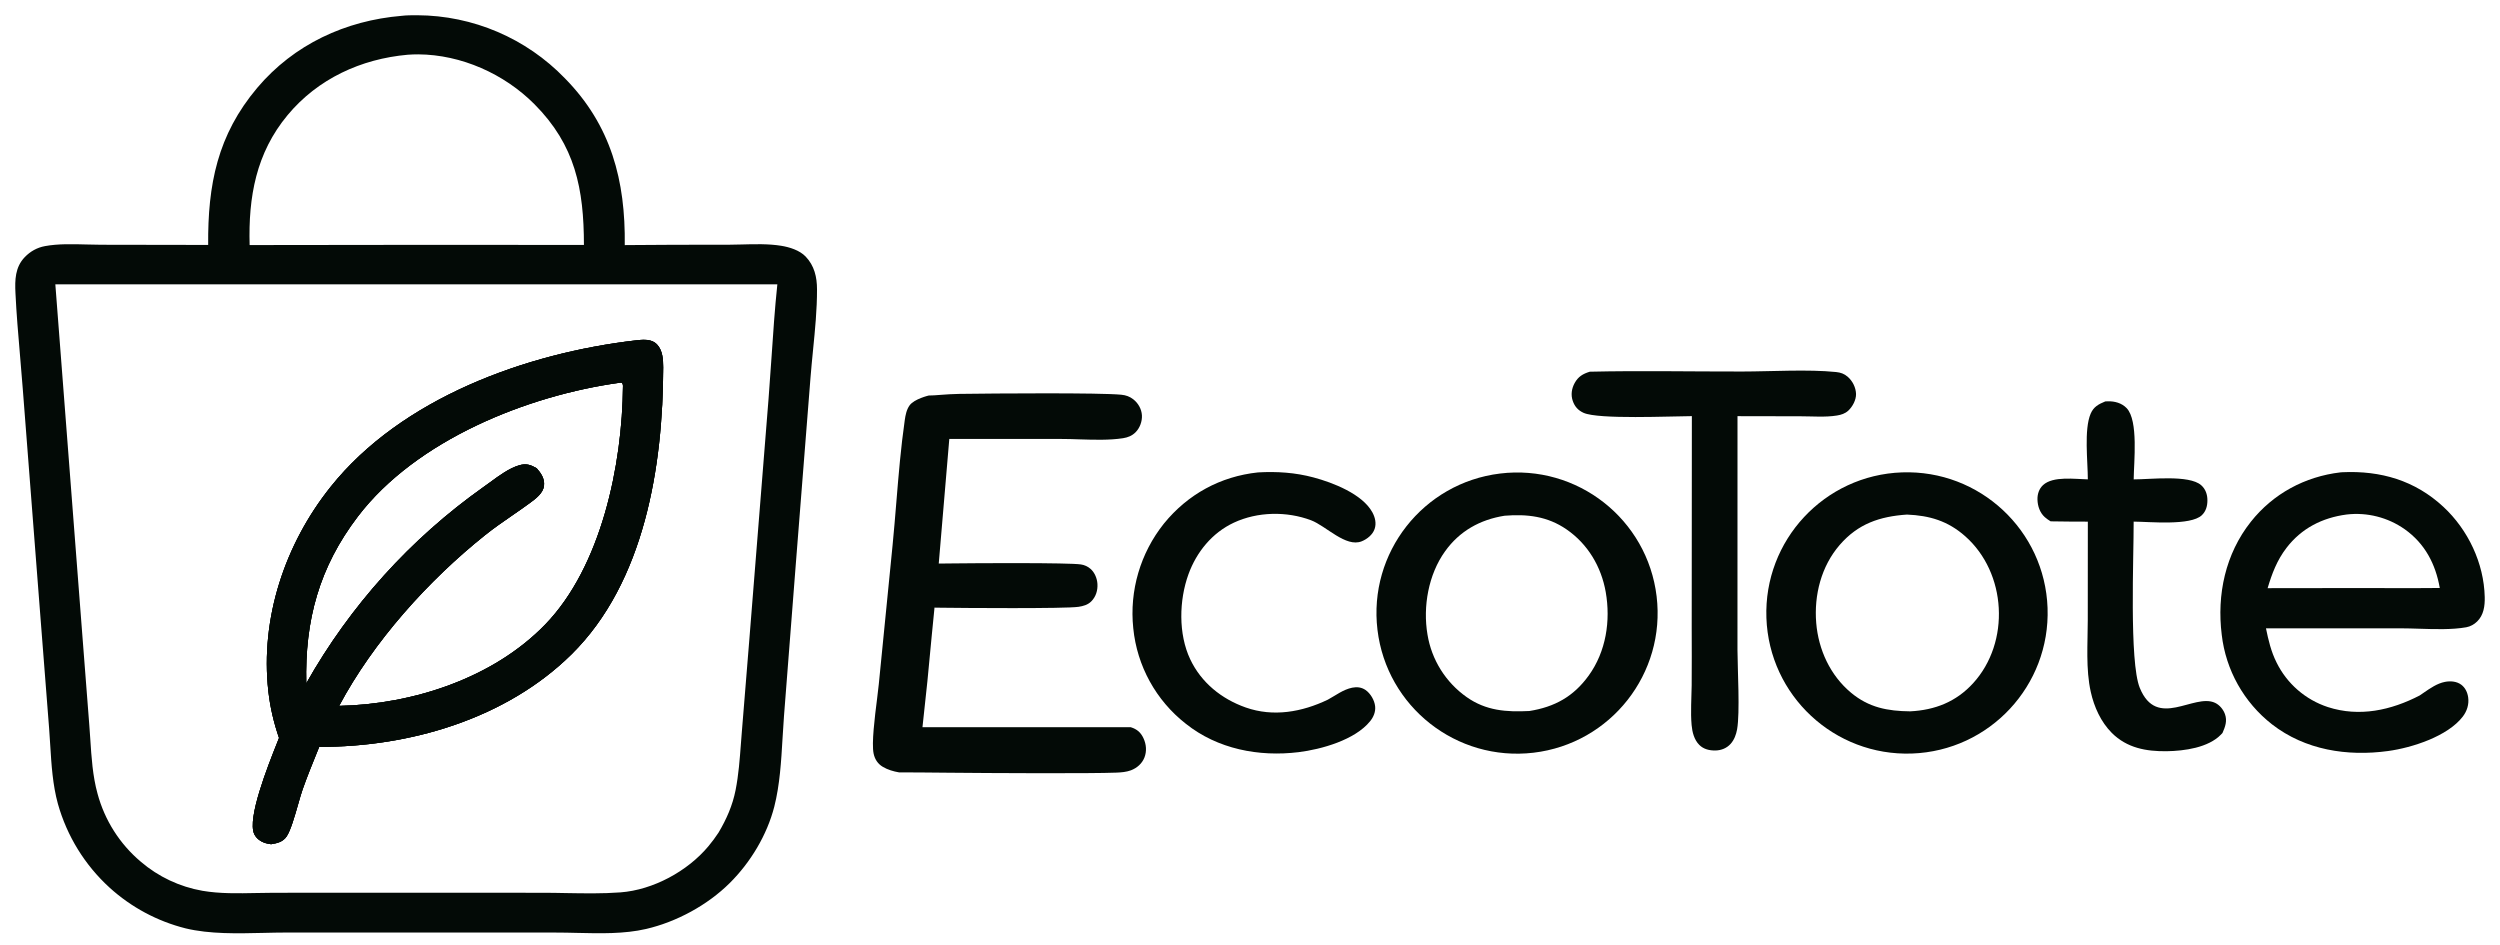 <svg width="82" height="31" viewBox="0 0 82 31" fill="none" xmlns="http://www.w3.org/2000/svg">
<path d="M13.663 0.5C13.503 0.5 13.334 0.5 13.176 0.519C11.335 0.673 9.645 1.454 8.44 2.878C7.13 4.428 6.813 6.061 6.828 8.034L3.322 8.028C3.165 8.028 3.003 8.024 2.839 8.019C2.381 8.007 1.906 7.993 1.478 8.072C1.219 8.119 0.994 8.245 0.812 8.434C0.494 8.765 0.486 9.184 0.507 9.612C0.539 10.288 0.597 10.965 0.655 11.641C0.687 12.008 0.718 12.376 0.746 12.743L1.328 20.262L1.611 23.892C1.625 24.072 1.636 24.253 1.647 24.434C1.687 25.084 1.728 25.744 1.899 26.365C2.196 27.422 2.783 28.375 3.594 29.114C4.303 29.758 5.161 30.218 6.09 30.451C6.876 30.641 7.789 30.619 8.646 30.599C8.901 30.593 9.152 30.587 9.392 30.587L14.112 30.586L18.234 30.588C18.459 30.588 18.691 30.593 18.925 30.599C19.687 30.617 20.48 30.636 21.192 30.47C22.193 30.237 23.206 29.688 23.936 28.963C24.616 28.288 25.159 27.388 25.397 26.457C25.578 25.746 25.624 24.965 25.668 24.207C25.683 23.963 25.697 23.721 25.715 23.485L26.102 18.506L26.584 12.392C26.608 12.09 26.638 11.784 26.668 11.479C26.734 10.816 26.8 10.148 26.798 9.492C26.798 9.089 26.712 8.714 26.424 8.414C26.225 8.208 25.9 8.107 25.625 8.062C25.213 7.995 24.761 8.007 24.324 8.019C24.162 8.023 24.003 8.027 23.848 8.028C22.745 8.025 21.642 8.029 20.54 8.039L20.492 8.04C20.518 5.927 20.048 4.114 18.529 2.569C17.26 1.254 15.513 0.508 13.686 0.5L13.663 0.5ZM20.345 12.551L20.404 12.555C20.406 12.559 20.407 12.563 20.409 12.566C20.409 12.568 20.41 12.57 20.411 12.571C20.413 12.578 20.416 12.583 20.418 12.588L20.42 12.594C20.431 12.618 20.433 12.623 20.433 12.663C20.414 15.253 19.72 18.589 17.881 20.486C16.179 22.243 13.535 23.105 11.123 23.153C12.247 21.041 14.051 19.037 15.913 17.55C16.201 17.32 16.502 17.112 16.804 16.904C16.998 16.77 17.192 16.636 17.383 16.496C17.568 16.36 17.818 16.176 17.844 15.928C17.868 15.7 17.747 15.523 17.604 15.359C17.404 15.243 17.257 15.195 17.028 15.262C16.704 15.357 16.377 15.597 16.082 15.814C16.003 15.871 15.927 15.927 15.854 15.978C13.467 17.669 11.484 19.866 10.046 22.413C9.997 20.341 10.469 18.605 11.74 16.938C13.647 14.437 17.298 12.967 20.345 12.551ZM1.815 9.326L25.497 9.326C25.413 10.123 25.359 10.928 25.305 11.732C25.274 12.18 25.244 12.627 25.209 13.073L24.571 21.064L24.332 24.009C24.322 24.137 24.312 24.265 24.302 24.394C24.264 24.902 24.226 25.415 24.128 25.912C24.027 26.422 23.831 26.866 23.567 27.311C23.465 27.466 23.354 27.616 23.235 27.758C22.549 28.578 21.422 29.189 20.351 29.27C19.768 29.314 19.168 29.303 18.574 29.293C18.317 29.288 18.061 29.283 17.808 29.283L12.894 29.281L8.984 29.283C8.796 29.283 8.604 29.287 8.41 29.291C7.817 29.303 7.21 29.316 6.64 29.218C5.893 29.087 5.194 28.758 4.618 28.264C3.928 27.683 3.433 26.903 3.199 26.032C3.039 25.454 3 24.838 2.961 24.234C2.951 24.082 2.941 23.931 2.929 23.781L2.697 20.785L1.815 9.326ZM20.871 11.163L20.853 11.165C17.258 11.581 13.165 13.059 10.842 15.972C9.348 17.843 8.532 20.277 8.802 22.675C8.861 23.201 8.98 23.704 9.152 24.205C9.132 24.255 9.109 24.314 9.082 24.382C8.787 25.124 8.101 26.847 8.339 27.357C8.408 27.504 8.549 27.603 8.701 27.651C8.764 27.671 8.827 27.683 8.893 27.69C9.094 27.657 9.28 27.615 9.401 27.435C9.532 27.241 9.665 26.776 9.779 26.378C9.833 26.188 9.883 26.014 9.926 25.891C10.074 25.472 10.242 25.059 10.409 24.647L10.411 24.642C10.431 24.594 10.45 24.546 10.47 24.497C13.434 24.506 16.601 23.578 18.745 21.462C21.144 19.095 21.748 15.279 21.753 12.049C21.753 11.794 21.735 11.492 21.549 11.297C21.435 11.177 21.262 11.141 21.102 11.145C21.025 11.146 20.948 11.155 20.871 11.163ZM13.375 1.795C13.489 1.788 13.605 1.782 13.72 1.783C15.128 1.792 16.538 2.422 17.527 3.415C18.874 4.766 19.15 6.2 19.153 8.034L13.994 8.031L8.188 8.038C8.144 6.462 8.398 5.022 9.432 3.777C10.426 2.581 11.844 1.932 13.375 1.795Z" fill="#030A06"/>
<path d="M20.404 12.555L20.345 12.551C17.298 12.967 13.647 14.437 11.74 16.938C10.469 18.605 9.997 20.341 10.046 22.413C11.484 19.866 13.467 17.669 15.854 15.978C15.927 15.927 16.003 15.871 16.082 15.814C16.377 15.597 16.704 15.357 17.028 15.262C17.257 15.195 17.404 15.243 17.604 15.359C17.747 15.523 17.868 15.7 17.844 15.928C17.818 16.176 17.568 16.36 17.383 16.496C17.192 16.636 16.998 16.77 16.804 16.904C16.502 17.112 16.201 17.32 15.913 17.55C14.051 19.037 12.247 21.041 11.123 23.153C13.535 23.105 16.179 22.243 17.881 20.486C19.72 18.589 20.414 15.253 20.433 12.663C20.433 12.623 20.431 12.618 20.42 12.594C20.418 12.588 20.415 12.58 20.411 12.571C20.409 12.566 20.407 12.561 20.404 12.555ZM20.853 11.165L20.871 11.163C20.948 11.155 21.025 11.146 21.102 11.145C21.262 11.141 21.435 11.177 21.549 11.297C21.735 11.492 21.753 11.794 21.753 12.049C21.748 15.279 21.144 19.095 18.745 21.462C16.601 23.578 13.434 24.506 10.47 24.497C10.45 24.546 10.431 24.594 10.411 24.642L10.409 24.647C10.242 25.059 10.074 25.472 9.926 25.891C9.883 26.014 9.833 26.188 9.779 26.378C9.665 26.776 9.532 27.241 9.401 27.435C9.28 27.615 9.094 27.657 8.893 27.69C8.827 27.683 8.764 27.671 8.701 27.651C8.549 27.603 8.408 27.504 8.339 27.357C8.101 26.847 8.787 25.124 9.082 24.382C9.109 24.314 9.132 24.255 9.152 24.205C8.98 23.704 8.861 23.201 8.802 22.675C8.532 20.277 9.348 17.843 10.842 15.972C13.165 13.059 17.258 11.581 20.853 11.165Z" fill="#030A06"/>
<path d="M20.871 11.163L20.853 11.165C17.258 11.581 13.165 13.059 10.842 15.972C9.348 17.843 8.532 20.277 8.802 22.675C8.861 23.201 8.98 23.704 9.152 24.205C9.133 24.255 9.109 24.314 9.082 24.382C8.787 25.124 8.101 26.847 8.34 27.357C8.409 27.504 8.549 27.603 8.701 27.651C8.764 27.671 8.827 27.683 8.893 27.69C9.094 27.657 9.28 27.615 9.402 27.435C9.532 27.241 9.665 26.776 9.779 26.378C9.833 26.188 9.883 26.014 9.927 25.891C10.074 25.472 10.242 25.059 10.409 24.647C10.41 24.645 10.411 24.644 10.411 24.642C10.431 24.594 10.451 24.546 10.47 24.497C13.435 24.506 16.601 23.578 18.745 21.462C21.144 19.095 21.748 15.279 21.753 12.049C21.753 11.794 21.735 11.492 21.549 11.297C21.435 11.177 21.262 11.141 21.102 11.145C21.025 11.146 20.948 11.155 20.871 11.163ZM20.345 12.551L20.404 12.555C20.407 12.561 20.409 12.566 20.411 12.571C20.415 12.581 20.418 12.588 20.421 12.594C20.431 12.618 20.433 12.623 20.433 12.663C20.414 15.253 19.72 18.589 17.882 20.486C16.179 22.243 13.535 23.105 11.124 23.153C12.247 21.041 14.052 19.037 15.913 17.55C16.201 17.32 16.503 17.112 16.804 16.904C16.998 16.77 17.192 16.636 17.383 16.496C17.569 16.36 17.818 16.176 17.844 15.928C17.868 15.7 17.747 15.523 17.604 15.359C17.404 15.243 17.257 15.195 17.029 15.262C16.704 15.357 16.377 15.597 16.082 15.814C16.004 15.871 15.928 15.927 15.854 15.978C13.467 17.669 11.484 19.866 10.046 22.413C9.998 20.341 10.47 18.605 11.74 16.938C13.648 14.437 17.298 12.967 20.345 12.551Z" fill="#030A06"/>
<path d="M67.16 19.942C67.07 17.396 64.933 15.405 62.387 15.494C59.841 15.583 57.849 17.721 57.938 20.267C58.028 22.814 60.166 24.806 62.712 24.716C65.259 24.626 67.25 22.488 67.16 19.942ZM62.548 16.878C63.291 16.909 63.892 17.087 64.459 17.589C65.134 18.186 65.51 19.049 65.559 19.942C65.609 20.837 65.327 21.744 64.718 22.41C64.162 23.019 63.468 23.291 62.655 23.332C61.913 23.324 61.3 23.209 60.715 22.722C60.031 22.153 59.645 21.311 59.572 20.433C59.497 19.519 59.736 18.574 60.343 17.873C60.944 17.179 61.655 16.939 62.548 16.878Z" fill="#030A06"/>
<path d="M54.337 19.56C54.034 17.028 51.733 15.223 49.202 15.532C46.677 15.839 44.878 18.133 45.181 20.658C45.483 23.183 47.773 24.986 50.299 24.689C52.832 24.39 54.641 22.092 54.337 19.56ZM49.349 16.916C50.088 16.856 50.757 16.933 51.381 17.363C52.081 17.844 52.522 18.588 52.668 19.419C52.833 20.363 52.678 21.372 52.11 22.158C51.613 22.847 50.992 23.189 50.164 23.321C49.408 23.359 48.741 23.313 48.104 22.863C47.418 22.379 46.955 21.639 46.821 20.81C46.667 19.896 46.852 18.844 47.398 18.083C47.877 17.415 48.547 17.044 49.349 16.916Z" fill="#030A06"/>
<path d="M76.832 15.489C76.81 15.489 76.787 15.491 76.765 15.494C75.603 15.631 74.557 16.193 73.827 17.115C72.994 18.167 72.708 19.501 72.873 20.821C73.007 21.98 73.6 23.037 74.519 23.756C75.608 24.602 76.988 24.817 78.333 24.633C79.111 24.526 80.28 24.154 80.778 23.506C80.918 23.324 80.988 23.102 80.956 22.873C80.933 22.712 80.862 22.558 80.73 22.459C80.577 22.345 80.374 22.331 80.193 22.366C79.941 22.415 79.716 22.571 79.502 22.718C79.457 22.75 79.412 22.78 79.368 22.81C78.429 23.298 77.387 23.527 76.354 23.192C75.619 22.951 75.011 22.423 74.67 21.728C74.492 21.373 74.403 20.996 74.324 20.609H78.757C78.941 20.609 79.139 20.616 79.343 20.622C79.868 20.639 80.431 20.657 80.895 20.574C81.027 20.55 81.153 20.48 81.249 20.386C81.467 20.174 81.506 19.873 81.499 19.583C81.474 18.473 80.953 17.377 80.145 16.626C79.212 15.758 78.087 15.432 76.832 15.489ZM76.969 16.876C77.642 16.797 78.32 16.969 78.875 17.359C79.538 17.83 79.886 18.499 80.025 19.286C79.463 19.293 78.901 19.291 78.338 19.29C78.057 19.289 77.776 19.288 77.495 19.288L74.378 19.292C74.52 18.813 74.686 18.377 74.993 17.975C75.487 17.328 76.171 16.981 76.969 16.876Z" fill="#030A06"/>
<path d="M52.145 12.192C53.809 12.153 55.481 12.189 57.146 12.186C58.094 12.185 59.306 12.108 60.226 12.203C60.374 12.218 60.492 12.26 60.605 12.358C60.765 12.498 60.872 12.71 60.878 12.923C60.883 13.117 60.764 13.338 60.625 13.468C60.518 13.567 60.391 13.606 60.251 13.629C59.868 13.691 59.445 13.654 59.056 13.654L56.99 13.65L56.989 21.317C56.992 21.962 57.074 23.372 56.977 23.921C56.946 24.094 56.883 24.266 56.765 24.398C56.637 24.54 56.461 24.611 56.271 24.616C56.073 24.62 55.879 24.576 55.736 24.432C55.568 24.263 55.506 24.015 55.485 23.784C55.447 23.358 55.482 22.908 55.487 22.481C55.494 21.848 55.488 21.215 55.488 20.583L55.493 13.649C54.806 13.652 52.428 13.762 51.941 13.541C51.763 13.46 51.651 13.336 51.587 13.151C51.518 12.954 51.549 12.744 51.649 12.563C51.765 12.352 51.92 12.261 52.145 12.192Z" fill="#030A06"/>
<path d="M41.262 15.495C41.88 15.46 42.484 15.499 43.084 15.66C43.717 15.829 44.686 16.203 45.014 16.805C45.104 16.97 45.151 17.168 45.087 17.351C45.023 17.538 44.845 17.681 44.666 17.754C44.145 17.967 43.493 17.25 43.003 17.065C42.205 16.764 41.247 16.781 40.471 17.143C39.758 17.476 39.246 18.106 38.981 18.837C38.673 19.687 38.647 20.795 39.038 21.622C39.4 22.39 40.067 22.926 40.858 23.205C41.764 23.525 42.707 23.355 43.553 22.949C43.815 22.807 44.053 22.618 44.352 22.556C44.506 22.525 44.658 22.541 44.79 22.632C44.952 22.745 45.083 22.967 45.104 23.163C45.124 23.347 45.053 23.516 44.939 23.657C44.444 24.27 43.342 24.579 42.593 24.671C41.291 24.83 39.936 24.57 38.895 23.739C37.916 22.974 37.293 21.842 37.171 20.605C37.042 19.374 37.404 18.141 38.177 17.173C38.961 16.21 40.03 15.626 41.262 15.495Z" fill="#030A06"/>
<path d="M69.052 13.167C69.078 13.165 69.104 13.164 69.13 13.163C69.36 13.156 69.592 13.218 69.755 13.388C70.144 13.794 69.99 15.164 69.985 15.724C70.515 15.727 71.803 15.563 72.2 15.916C72.344 16.044 72.403 16.221 72.403 16.41C72.404 16.594 72.356 16.77 72.22 16.899C71.849 17.25 70.509 17.112 69.984 17.109C69.989 18.235 69.837 21.705 70.184 22.56C70.745 23.941 71.961 22.726 72.654 23.053C72.803 23.123 72.924 23.27 72.979 23.424C73.058 23.643 72.988 23.838 72.898 24.04C72.883 24.057 72.867 24.073 72.852 24.09C72.433 24.526 71.646 24.631 71.068 24.64C70.397 24.649 69.763 24.535 69.267 24.039C68.909 23.68 68.687 23.188 68.578 22.698C68.409 21.942 68.479 21.104 68.479 20.332L68.481 17.11C68.075 17.11 67.667 17.107 67.26 17.1C67.193 17.058 67.128 17.015 67.069 16.962C66.908 16.817 66.835 16.601 66.829 16.388C66.824 16.21 66.879 16.035 67.012 15.911C67.341 15.607 68.064 15.716 68.481 15.723C68.48 15.137 68.352 14.086 68.573 13.57C68.671 13.341 68.832 13.258 69.052 13.167Z" fill="#030A06"/>
<path fill-rule="evenodd" clip-rule="evenodd" d="M36.779 12.947C36.078 12.878 32.648 12.903 31.458 12.92C31.239 12.923 31.036 12.938 30.858 12.951C30.706 12.963 30.572 12.973 30.462 12.973C30.462 12.973 29.988 13.084 29.834 13.297C29.734 13.437 29.7 13.614 29.676 13.781C29.549 14.667 29.474 15.571 29.4 16.473C29.361 16.947 29.322 17.42 29.276 17.89L28.824 22.445C28.812 22.567 28.791 22.733 28.768 22.922C28.691 23.532 28.585 24.378 28.654 24.714C28.692 24.901 28.791 25.055 28.956 25.152C29.118 25.248 29.302 25.302 29.488 25.334L29.489 25.334C29.872 25.333 30.449 25.339 31.094 25.345C32.431 25.359 35.831 25.376 36.622 25.342C36.779 25.335 36.946 25.322 37.095 25.266C37.294 25.19 37.459 25.046 37.538 24.845C37.617 24.642 37.599 24.416 37.509 24.221C37.419 24.024 37.296 23.919 37.091 23.853H30.257C30.371 22.847 30.473 21.84 30.563 20.831L30.644 20.011L30.651 19.93C30.705 19.931 30.775 19.932 30.859 19.933C31.555 19.943 34.942 19.968 35.374 19.904C35.532 19.88 35.68 19.84 35.796 19.723C35.946 19.572 36.009 19.363 35.996 19.153C35.986 18.975 35.907 18.781 35.772 18.661C35.681 18.581 35.569 18.529 35.45 18.513C35.046 18.454 32.034 18.47 31.274 18.48C31.07 18.482 30.901 18.485 30.791 18.485L31.137 14.398H34.825C35.013 14.398 35.209 14.404 35.408 14.411C35.889 14.426 36.388 14.442 36.836 14.373C36.995 14.348 37.131 14.294 37.247 14.178C37.388 14.036 37.466 13.821 37.455 13.622C37.444 13.418 37.334 13.225 37.175 13.1C37.054 13.005 36.931 12.962 36.779 12.947Z" fill="#030A06"/>
</svg>
